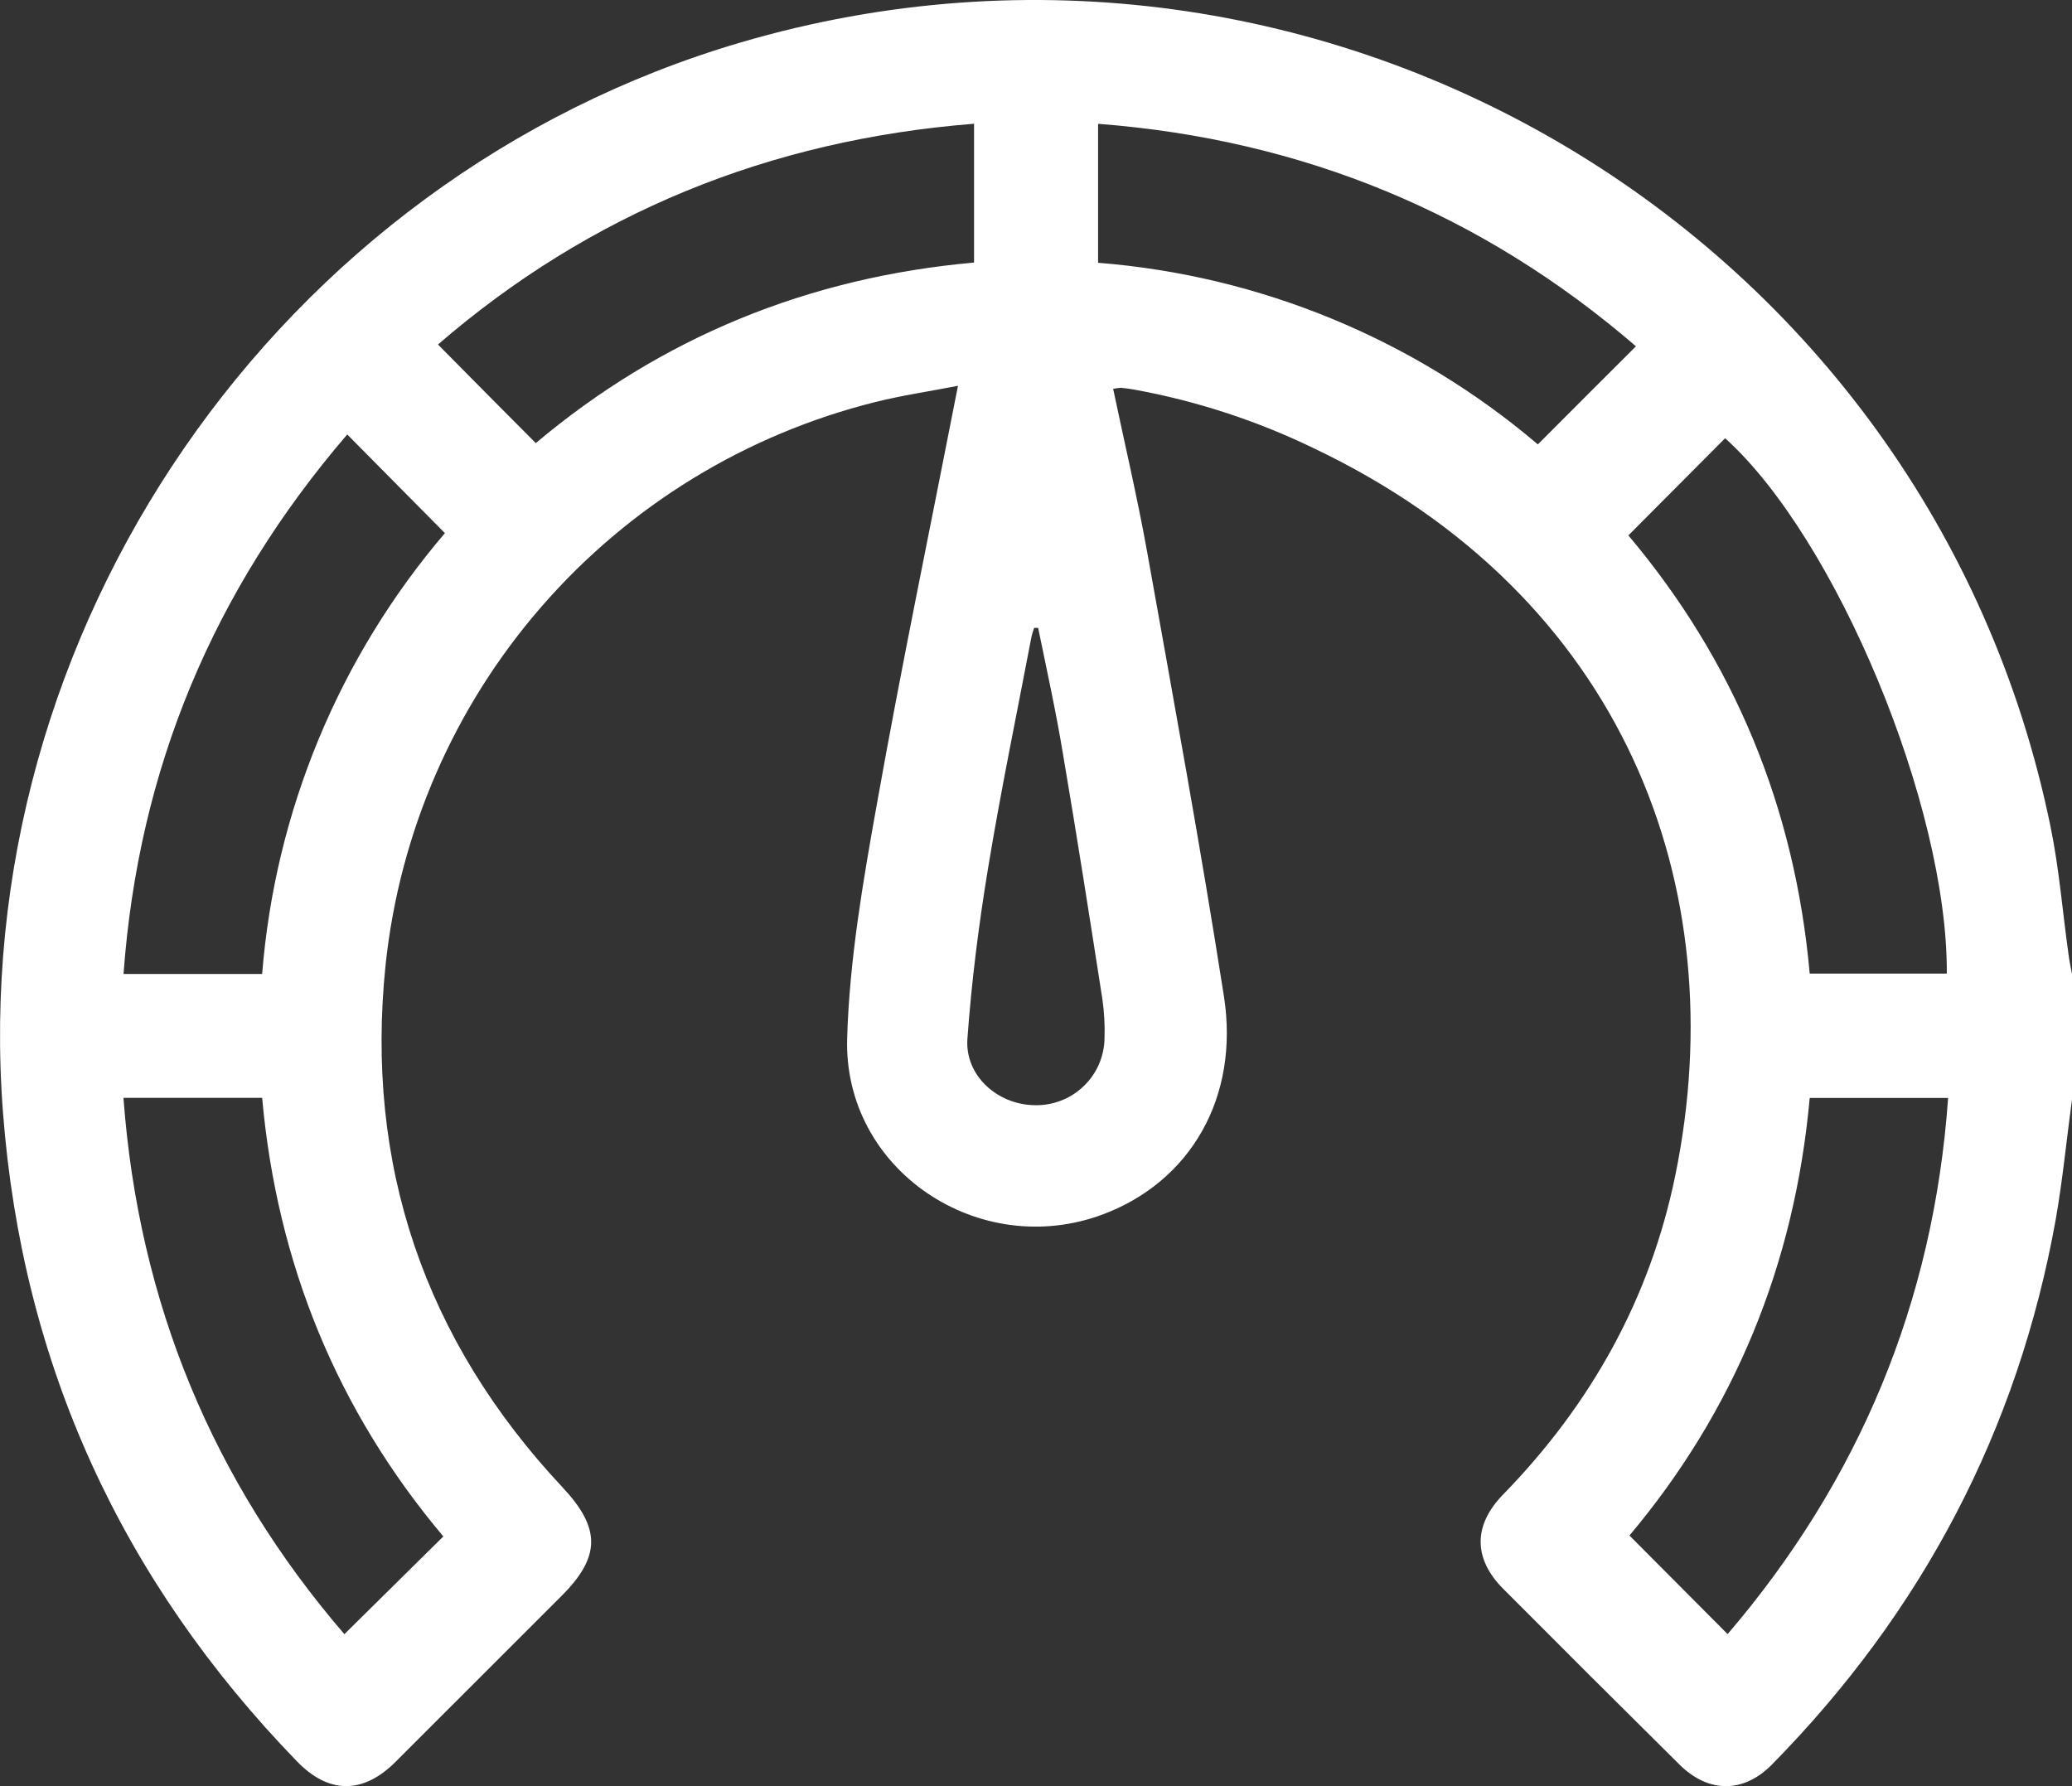<svg width="29" height="25" viewBox="0 0 29 25" fill="none" xmlns="http://www.w3.org/2000/svg">
<rect x="0" y="0" width="29" height="25" fill="#333333" stroke="none"/>
<path d="M29 15.389C28.924 15.947 28.87 16.51 28.773 17.065C28.243 20.018 26.904 22.558 24.802 24.696C24.402 25.104 23.909 25.099 23.504 24.696C22.678 23.878 21.856 23.058 21.038 22.237C20.621 21.818 20.616 21.349 21.038 20.918C22.266 19.657 23.095 18.175 23.448 16.45C24.28 12.392 22.712 8.338 18.402 6.281C17.605 5.893 16.758 5.615 15.886 5.455C15.82 5.443 15.755 5.434 15.69 5.428C15.653 5.43 15.616 5.435 15.58 5.443C15.741 6.211 15.92 6.968 16.057 7.733C16.427 9.801 16.806 11.868 17.13 13.943C17.351 15.36 16.661 16.537 15.44 16.996C13.708 17.647 11.801 16.378 11.857 14.53C11.889 13.435 12.079 12.337 12.273 11.254C12.618 9.316 13.02 7.388 13.408 5.4C13.018 5.476 12.63 5.533 12.252 5.627C10.44 6.079 8.81 7.076 7.584 8.485C6.357 9.893 5.594 11.645 5.397 13.502C5.106 16.3 5.939 18.752 7.871 20.815C8.41 21.39 8.411 21.786 7.858 22.339C7.084 23.113 6.31 23.887 5.535 24.661C5.081 25.114 4.601 25.114 4.155 24.652C1.7 22.117 0.312 19.097 0.042 15.574C-0.476 8.827 3.889 2.496 10.367 0.594C18.521 -1.799 27.001 3.273 28.7 11.572C28.821 12.161 28.868 12.766 28.952 13.363C28.964 13.455 28.983 13.545 29 13.635V15.389ZM1.728 15.366C1.94 18.24 2.985 20.741 4.82 22.873L6.205 21.505C4.722 19.744 3.877 17.687 3.669 15.366H1.728ZM22.806 21.492L24.18 22.872C26.015 20.726 27.064 18.231 27.266 15.368H25.329C25.119 17.698 24.273 19.747 22.806 21.492ZM13.633 1.732C10.758 1.959 8.252 2.988 6.13 4.822C6.594 5.29 7.038 5.741 7.499 6.202C9.256 4.722 11.316 3.881 13.633 3.675V1.732ZM22.897 4.847C20.742 2.99 18.232 1.952 15.369 1.733V3.678C17.637 3.857 19.791 4.746 21.524 6.22C21.989 5.753 22.434 5.309 22.897 4.847ZM22.791 7.494C24.274 9.253 25.122 11.308 25.329 13.627H27.248C27.262 11.282 25.699 7.532 24.145 6.134L22.791 7.494ZM4.86 6.081C2.984 8.266 1.938 10.762 1.729 13.632H3.669C3.85 11.357 4.745 9.198 6.227 7.462L4.86 6.081ZM14.53 8.788H14.474C14.46 8.827 14.448 8.866 14.438 8.906C14.232 9.988 14.007 11.068 13.828 12.158C13.698 12.946 13.597 13.747 13.54 14.54C13.504 15.056 13.96 15.461 14.48 15.469C14.605 15.472 14.73 15.451 14.847 15.406C14.964 15.362 15.071 15.294 15.162 15.208C15.253 15.122 15.326 15.019 15.377 14.905C15.428 14.79 15.456 14.667 15.459 14.541C15.466 14.353 15.455 14.164 15.428 13.977C15.251 12.843 15.074 11.708 14.881 10.574C14.783 9.974 14.651 9.379 14.53 8.788Z" fill="white"/>
</svg>
